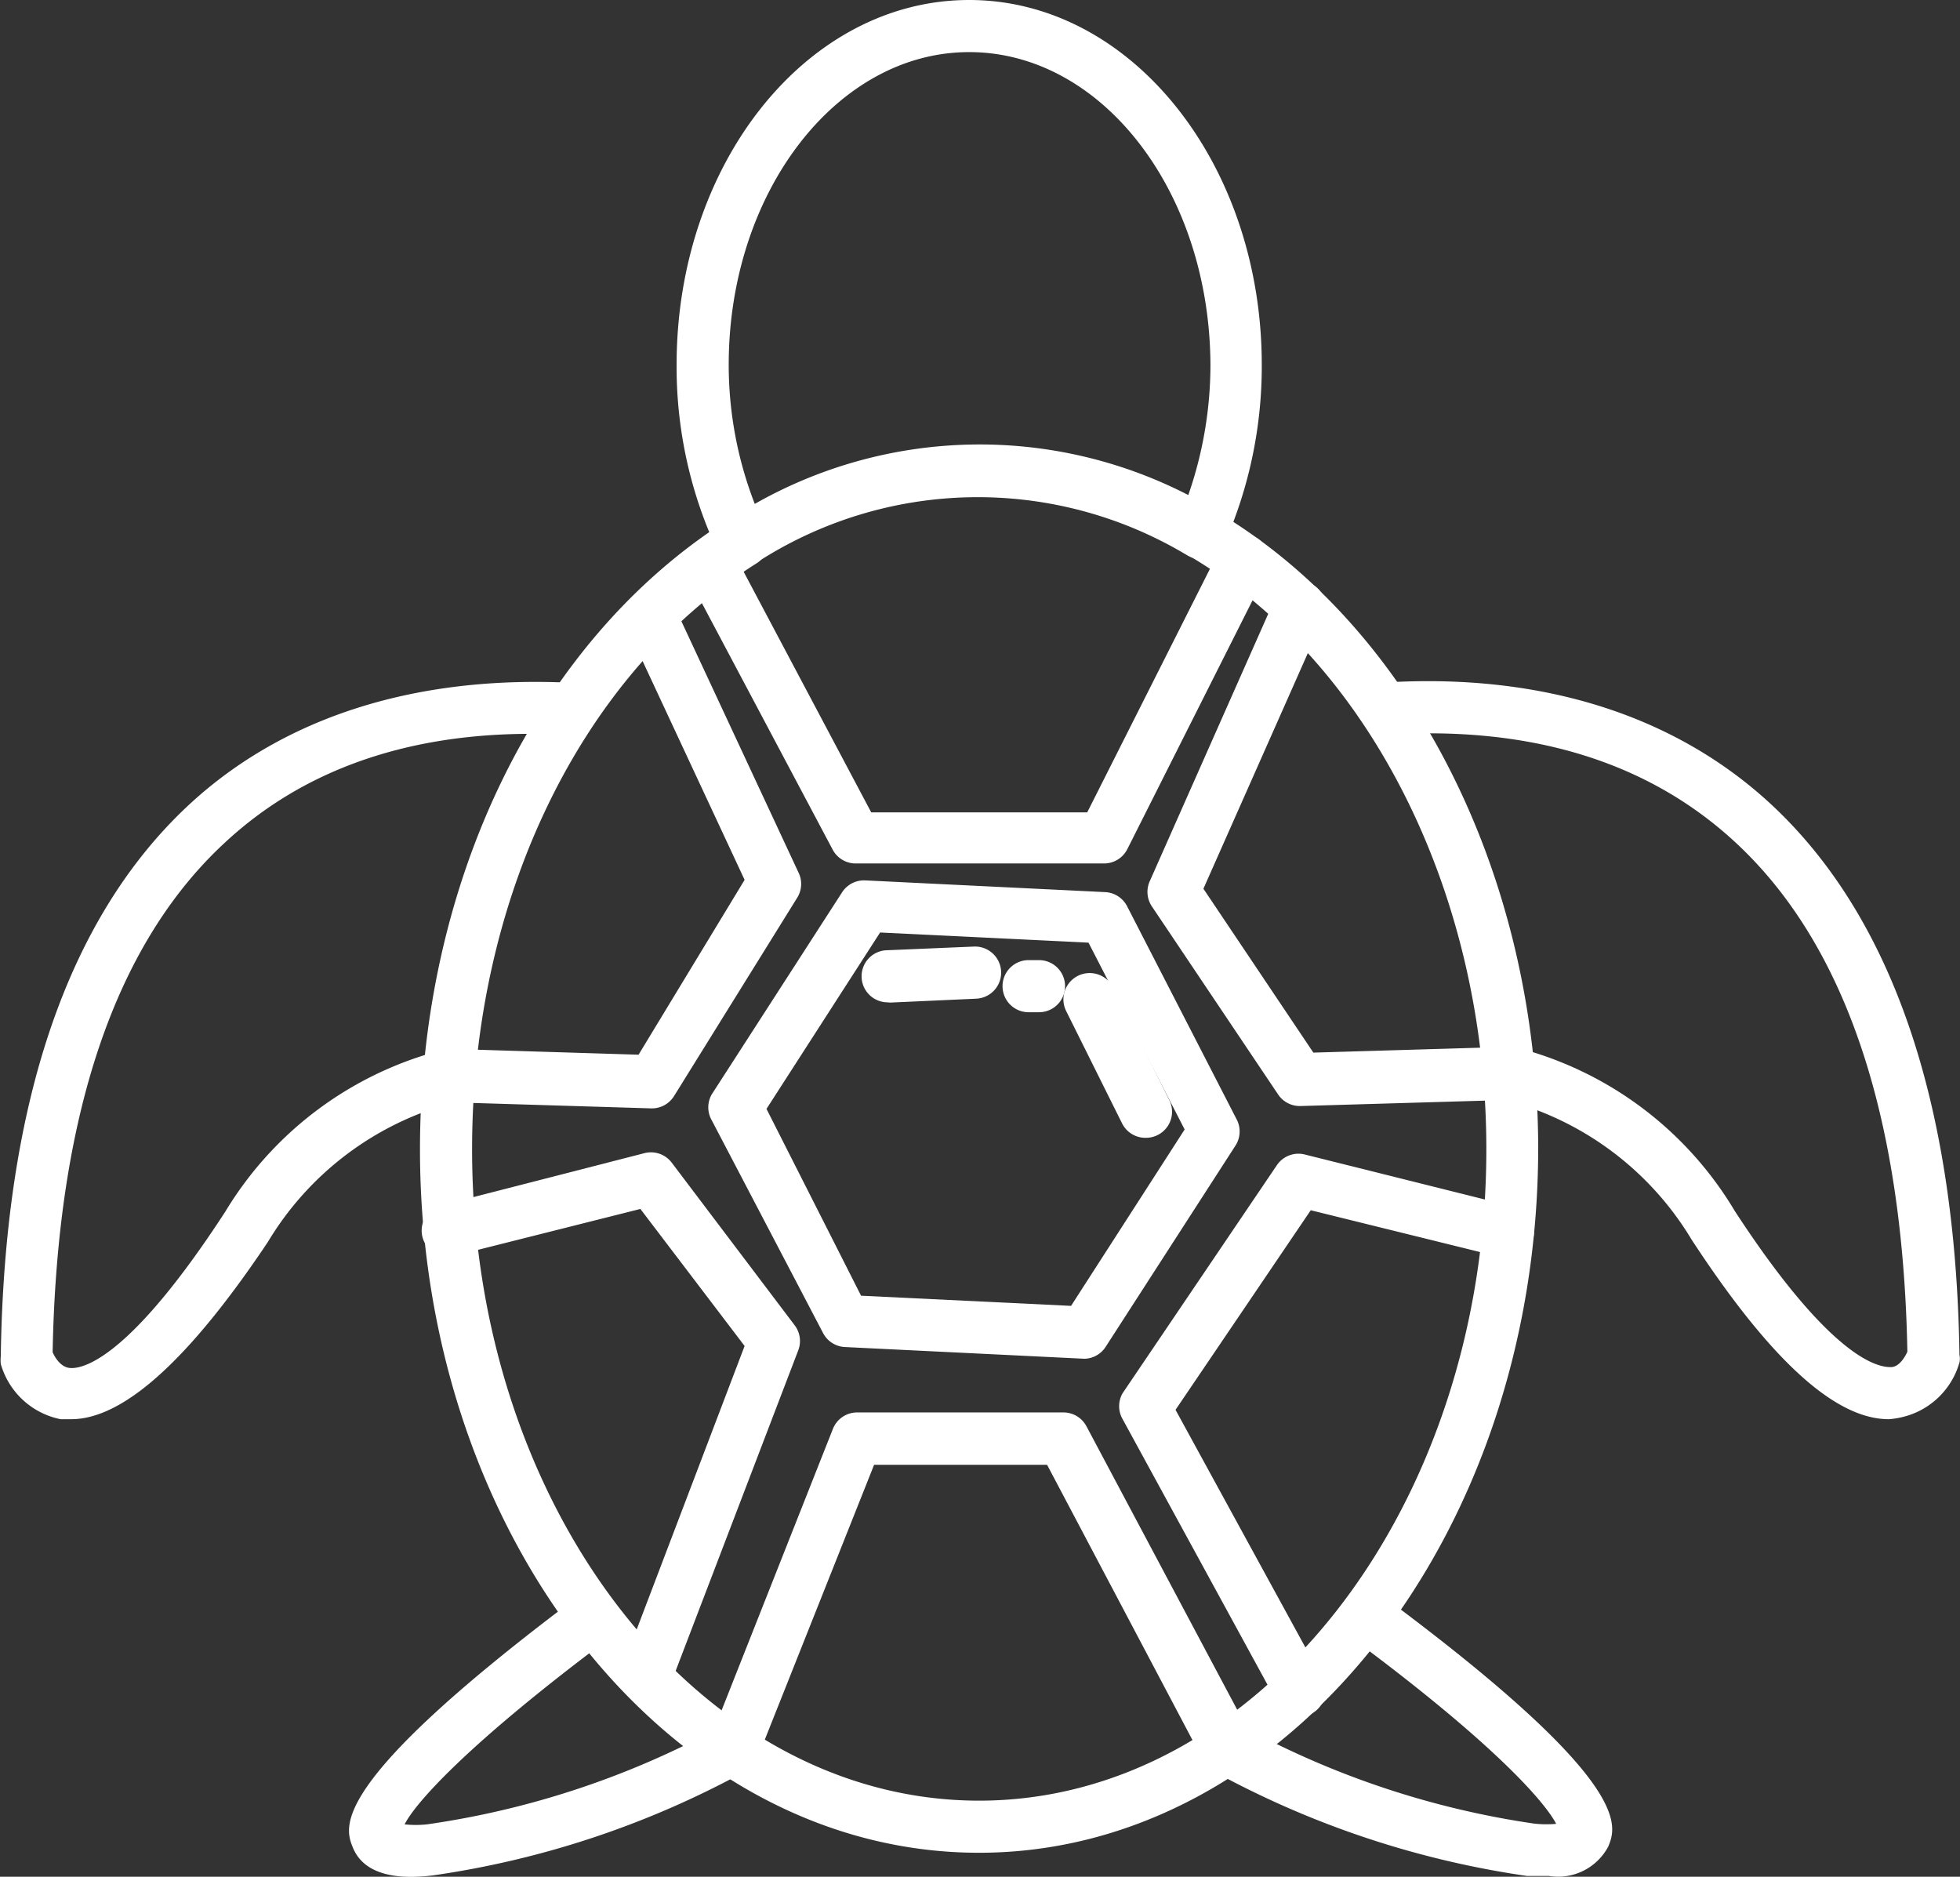 <svg id="Layer_1" data-name="Layer 1" xmlns="http://www.w3.org/2000/svg" viewBox="0 0 75.23 72.03"><rect x="0" y="0" width="75.23" height="72.03" fill="#333333" stroke="none"/><defs><style>.cls-1{fill:#fff;}</style></defs><title>OceanIsle-turtle-icon</title><path class="cls-1" d="M37.85,71.11C26,71.11,16.39,59,16.39,44.11c0-10.3,4.54-19.57,11.85-24.18a1,1,0,1,1,1.07,1.69c-6.74,4.25-10.92,12.87-10.92,22.49,0,13.8,8.73,25,19.46,25s19.47-11.23,19.47-25c0-9.79-4.49-18.73-11.43-22.79a1,1,0,0,1,1-1.73c7.54,4.41,12.42,14,12.42,24.52C59.28,59,49.65,71.11,37.85,71.11Z" transform="translate(-0.27)"/><path class="cls-1" d="M28.74,21.74a1.31,1.31,0,0,1-.28,0,1,1,0,0,1-.62-.53A16.64,16.64,0,0,1,26.24,14c0-7.73,5-14,11.23-14S48.7,6.29,48.7,14a16.88,16.88,0,0,1-1.43,6.86,1,1,0,0,1-1.32.51l-.1-.05a15.6,15.6,0,0,0-16.58.3A1,1,0,0,1,28.74,21.74ZM37.47,2c-5.09,0-9.23,5.39-9.23,12a14.75,14.75,0,0,0,1,5.34A17.48,17.48,0,0,1,45.88,19a15.22,15.22,0,0,0,.85-5C46.7,7.34,42.56,2,37.47,2Z" transform="translate(-0.27)"/><path class="cls-1" d="M41.9,52.15h0l-9.2-.45a1,1,0,0,1-.84-.54L27.59,43a1,1,0,0,1,0-1l5-7.75a1,1,0,0,1,.89-.46l9.21.45a1,1,0,0,1,.84.54l4.21,8.19a1,1,0,0,1-.05,1l-5,7.75A1,1,0,0,1,41.9,52.15Zm-8.58-2.42,8.06.39,4.36-6.77-3.69-7.17-8-.39-4.36,6.77Z" transform="translate(-0.27)"/><path class="cls-1" d="M3,54.47h-.4a3,3,0,0,1-2.3-2.12,1.41,1.41,0,0,1,0-.29C.44,42.33,2.87,35.22,7.51,30.9c3.67-3.41,8.77-5,14.76-4.69a1,1,0,1,1-.11,2c-5.51-.32-10,1.08-13.29,4.16-4.2,3.9-6.41,10.47-6.58,19.53.08.18.29.55.63.6s2.1,0,6-6a13.72,13.72,0,0,1,8.49-6.24h.25l7.12.22,4.07-6.71-4.49-9.63a1,1,0,0,1,.49-1.33h0a1,1,0,0,1,1.32.49l4.74,10.17a1,1,0,0,1-.05,1l-4.72,7.6a1,1,0,0,1-.88.47l-7.56-.23a11.83,11.83,0,0,0-7.15,5.36C7.52,52.2,5,54.47,3,54.47Z" transform="translate(-0.27)"/><path class="cls-1" d="M72.77,54.47c-2.06,0-4.54-2.26-7.57-6.89a11.83,11.83,0,0,0-7.15-5.36l-7.86.23a1,1,0,0,1-.86-.44L44.49,34.8a1,1,0,0,1-.08-1l4.83-10.9a1,1,0,1,1,1.83.81h0l-4.61,10.4,4.22,6.29,7.45-.22h.25a13.74,13.74,0,0,1,8.47,6.29c3.91,6,5.68,6,6,6s.55-.41.63-.59c-.17-9.06-2.38-15.63-6.58-19.53-3.31-3.08-7.79-4.48-13.29-4.16a1,1,0,0,1-.11-2c6-.35,11.09,1.28,14.76,4.69C72.9,35.2,75.33,42.31,75.48,52a.71.71,0,0,1,0,.29,3,3,0,0,1-2.29,2.12A3,3,0,0,1,72.77,54.47Z" transform="translate(-0.27)"/><path class="cls-1" d="M59.72,72h-.84a35.64,35.64,0,0,1-12-4,1.06,1.06,0,0,1-.42-.42l-6-11.36H33.82L29.35,67.46a1,1,0,0,1-.47.52,35.42,35.42,0,0,1-12,4c-.62.07-2.53.28-3.07-1.08-.31-.77-.94-2.38,8.2-9.29a1,1,0,0,1,1.2,1.6c-5.09,3.84-7,6-7.41,6.81a4.12,4.12,0,0,0,.86,0,33.4,33.4,0,0,0,11-3.6l4.58-11.58a1,1,0,0,1,.93-.63h7.92a1,1,0,0,1,.88.53l6.18,11.62a33.45,33.45,0,0,0,11,3.63A4.22,4.22,0,0,0,60,70c-.43-.83-2.32-3-7.41-6.81a1,1,0,0,1,1.2-1.6C63,68.49,62.31,70.1,62,70.87A2.18,2.18,0,0,1,59.72,72Z" transform="translate(-0.27)"/><path class="cls-1" d="M25.29,64.84a.89.89,0,0,1-.36-.07,1,1,0,0,1-.58-1.29h0l4.5-11.82-4-5.26L17.7,48.2a1,1,0,0,1-.49-1.94h0l7.79-2a1,1,0,0,1,1.05.36l4.71,6.23a1,1,0,0,1,.14,1L26.18,64.19A1,1,0,0,1,25.29,64.84Z" transform="translate(-0.27)"/><path class="cls-1" d="M42.64,33.14H33.11a1,1,0,0,1-.88-.53L26.76,22.3A1,1,0,0,1,27.21,21a1,1,0,0,1,1.32.41l5.18,9.77H42L47.1,21.06a1,1,0,1,1,1.79.9h0L43.54,32.59A1,1,0,0,1,42.64,33.14Z" transform="translate(-0.27)"/><path class="cls-1" d="M50.16,65.84a1,1,0,0,1-.88-.52L43.36,54.47a1,1,0,0,1,0-1l5.92-8.75a1,1,0,0,1,1.07-.41l8,2a1,1,0,1,1-.48,1.94l-7.29-1.8-5.19,7.66,5.63,10.3a1,1,0,0,1-.39,1.35A1,1,0,0,1,50.16,65.84Z" transform="translate(-0.27)"/><path class="cls-1" d="M44.23,43.67a1,1,0,0,1-.89-.55L41.19,38.8A1,1,0,0,1,43,37.91l2.15,4.31a1,1,0,0,1-.44,1.34A1,1,0,0,1,44.23,43.67Z" transform="translate(-0.27)"/><path class="cls-1" d="M40.15,38.85h-.4a1,1,0,0,1,0-2h.4a1,1,0,0,1,0,2Z" transform="translate(-0.27)"/><path class="cls-1" d="M34.34,38.47a1,1,0,0,1,0-2l3.31-.14a1,1,0,1,1,.09,2l-3.31.15Z" transform="translate(-0.27)"/></svg>